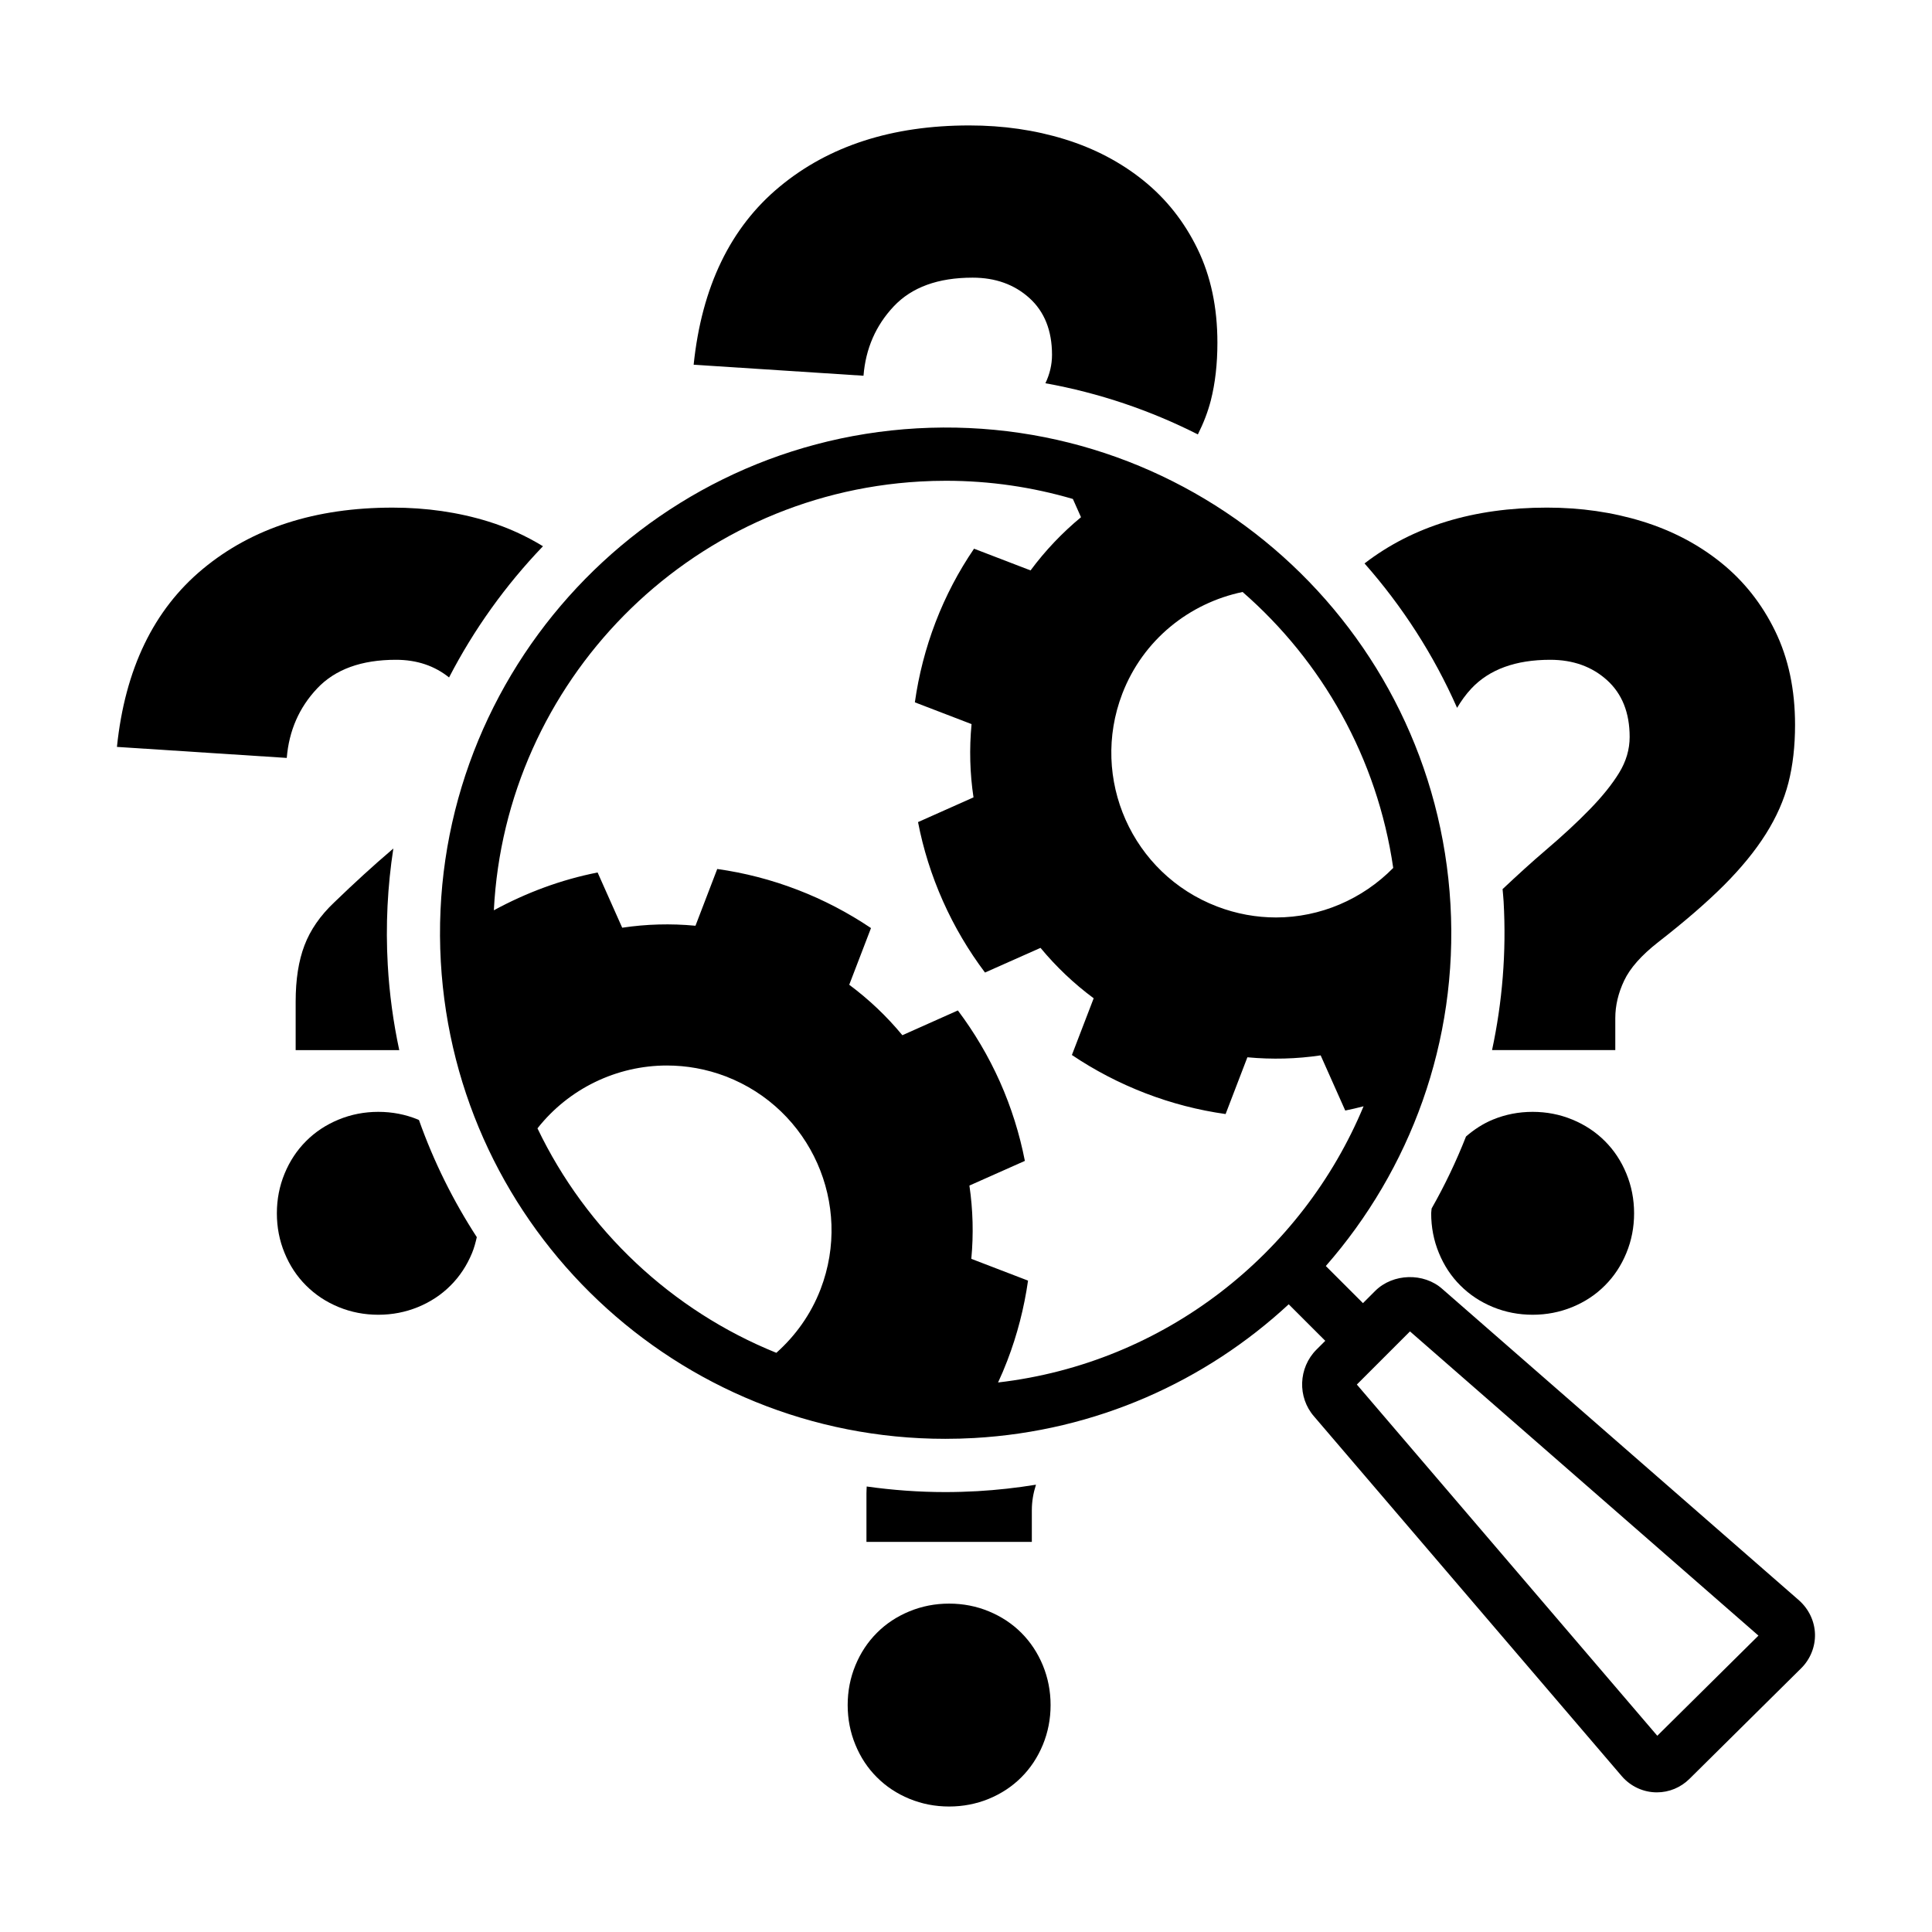 <?xml version="1.0" encoding="UTF-8"?>
<!-- Uploaded to: SVG Repo, www.svgrepo.com, Generator: SVG Repo Mixer Tools -->
<svg fill="#000000" width="800px" height="800px" version="1.1" viewBox="144 144 512 512" xmlns="http://www.w3.org/2000/svg">
 <g>
  <path d="m620.81 568.15-94.586-82.566c-4.902-4.375-13.078-4.152-17.77 0.508l-3.254 3.254-9.844-9.84c22.324-25.492 35.102-59.375 33.035-95.801-4.176-73.43-67.043-130.36-141.37-126.19-73.758 4.191-130.37 67.609-126.2 141.38 4.019 70.883 62.738 126.41 133.68 126.41h0.012c2.543 0 5.106-0.07 7.672-0.215 32.285-1.832 61.285-15.012 83.336-35.441l9.688 9.684-2.332 2.328c-4.816 4.816-5.082 12.617-0.645 17.703l81.598 95.391c2.344 2.691 5.715 4.238 9.25 4.238 3.25 0 6.324-1.273 8.656-3.586l29.59-29.301c2.414-2.387 3.742-5.68 3.664-9.027-0.086-3.371-1.586-6.602-4.188-8.93zm-107.59-194.14c-8.168 8.309-19.352 13.125-31.059 13.125-5.195 0-10.488-0.934-15.637-2.91-22.496-8.625-33.738-33.859-25.109-56.371 5.527-14.379 17.855-24.043 31.883-26.973 21.062 18.348 35.691 43.984 39.922 73.129zm-226.78 69.012c8.289-10.523 20.988-16.652 34.293-16.652 5.195 0 10.469 0.922 15.609 2.883 22.516 8.656 33.75 33.902 25.121 56.395-2.586 6.723-6.691 12.379-11.723 16.863-27.73-11.203-50.387-32.516-63.301-59.488zm122.06 67.344c0.871-1.875 1.688-3.785 2.43-5.734 2.676-6.949 4.488-14.078 5.512-21.254l-15.035-5.773c0.621-6.539 0.434-13.039-0.504-19.418l14.699-6.539c-1.395-7.125-3.582-14.152-6.606-20.949-3.031-6.797-6.793-13.121-11.148-18.922l-14.711 6.566c-4.102-4.969-8.816-9.461-14.082-13.371l5.769-15.023c-6.031-4.055-12.535-7.477-19.492-10.148-6.918-2.664-14.02-4.492-21.254-5.512l-5.769 15.043c-6.555-0.625-13.047-0.434-19.418 0.52l-6.519-14.637c-9.703 1.906-18.934 5.367-27.496 10.02 3.027-60.355 51.277-110.13 112.94-113.63 2.309-0.133 4.606-0.195 6.887-0.195 11.652 0 22.938 1.691 33.621 4.82l2.156 4.836c-4.957 4.098-9.457 8.816-13.371 14.098l-14.977-5.754c-4.098 6.004-7.527 12.52-10.191 19.461-2.664 6.953-4.481 14.07-5.492 21.254l15.023 5.769c-0.621 6.543-0.441 13.055 0.516 19.418l-14.699 6.551c1.375 7.133 3.582 14.156 6.606 20.949 3.023 6.793 6.781 13.129 11.141 18.922l14.711-6.539c4.098 4.949 8.805 9.445 14.09 13.359l-5.773 15.031c6.019 4.051 12.535 7.457 19.48 10.133 6.918 2.664 14.031 4.5 21.254 5.516l5.773-15.043c6.535 0.613 13.059 0.438 19.418-0.508l6.516 14.621c1.633-0.316 3.25-0.715 4.856-1.125-16.254 39.059-52.664 68.062-96.855 73.191zm174.7 93.629-79.621-93.078 14.082-14.082 92.348 80.621z"/>
  <path d="m380.86 225.18c4.769-5.062 11.738-7.598 20.887-7.598 6.039 0 11.059 1.797 15.055 5.402 3.984 3.606 5.992 8.621 5.992 15.047 0 2.609-0.598 5.117-1.75 7.535 14.27 2.57 27.836 7.195 40.402 13.559 1.492-2.969 2.648-5.961 3.426-8.969 1.168-4.574 1.754-9.691 1.754-15.34 0-9.352-1.754-17.629-5.266-24.844-3.5-7.203-8.277-13.246-14.316-18.117-6.039-4.867-13-8.52-20.887-10.957-7.891-2.438-16.312-3.656-25.281-3.656-20.449 0-37.207 5.406-50.254 16.223-13.059 10.812-20.656 26.547-22.797 47.188l45.012 2.922c0.578-7.195 3.25-13.328 8.023-18.395z"/>
  <path d="m533.94 326.45c4.769-5.062 11.738-7.598 20.887-7.598 6.039 0 11.059 1.797 15.055 5.402 3.984 3.606 5.992 8.621 5.992 15.047 0 3.316-0.938 6.481-2.785 9.496-1.848 3.027-4.43 6.238-7.742 9.645-3.305 3.41-7.25 7.062-11.828 10.957-3.492 2.973-7.32 6.465-11.32 10.223 0.09 1.098 0.207 2.188 0.273 3.285 0.766 13.527-0.352 26.727-3.062 39.379h32.66v-8.473c0-3.309 0.777-6.621 2.344-9.934 1.559-3.309 4.574-6.723 9.062-10.227 7.008-5.453 12.801-10.469 17.387-15.047 4.566-4.574 8.277-9.105 11.098-13.586 2.828-4.481 4.82-9.008 5.992-13.582 1.168-4.574 1.754-9.691 1.754-15.34 0-9.352-1.754-17.629-5.266-24.844-3.5-7.203-8.277-13.246-14.316-18.117-6.039-4.867-13-8.52-20.887-10.957-7.891-2.438-16.312-3.656-25.281-3.656-19.48 0-35.578 4.969-48.344 14.793 10.004 11.336 18.328 24.215 24.527 38.27 1.082-1.805 2.301-3.543 3.801-5.137z"/>
  <path d="m414.67 576.72c-2.438-2.434-5.316-4.332-8.621-5.699-3.316-1.367-6.82-2.047-10.52-2.047-3.707 0-7.215 0.684-10.52 2.047-3.316 1.367-6.191 3.258-8.621 5.699-2.438 2.438-4.336 5.309-5.699 8.621-1.367 3.316-2.047 6.82-2.047 10.52 0 3.703 0.68 7.215 2.047 10.52 1.359 3.316 3.254 6.191 5.699 8.621 2.43 2.438 5.305 4.336 8.621 5.703 3.305 1.359 6.812 2.039 10.52 2.039 3.699 0 7.203-0.684 10.52-2.039 3.305-1.367 6.184-3.258 8.621-5.703 2.43-2.43 4.328-5.305 5.699-8.621 1.359-3.305 2.047-6.816 2.047-10.52 0-3.691-0.691-7.203-2.047-10.52-1.371-3.309-3.266-6.176-5.699-8.621z"/>
  <path d="m560.68 440.7c-3.316-1.367-6.82-2.047-10.52-2.047-3.699 0-7.203 0.684-10.52 2.047-2.695 1.109-5.019 2.664-7.133 4.484-2.59 6.594-5.633 12.957-9.109 19.07-0.02 0.434-0.121 0.848-0.121 1.285 0 3.703 0.68 7.215 2.047 10.52 1.359 3.316 3.254 6.191 5.699 8.621 2.438 2.438 5.305 4.336 8.621 5.703 3.316 1.359 6.82 2.039 10.52 2.039 3.699 0 7.203-0.684 10.52-2.039 3.316-1.367 6.191-3.258 8.621-5.703 2.438-2.43 4.336-5.305 5.699-8.621 1.367-3.305 2.047-6.816 2.047-10.52 0-3.691-0.68-7.203-2.047-10.52-1.359-3.309-3.254-6.184-5.699-8.621-2.438-2.438-5.312-4.336-8.625-5.699z"/>
  <path d="m417.45 544.14c0-2.227 0.383-4.453 1.094-6.68-5.094 0.832-10.273 1.41-15.539 1.715-2.848 0.156-5.672 0.242-8.484 0.242h-0.004c-7.062 0-14.016-0.52-20.832-1.48-0.02 0.609-0.066 1.195-0.066 1.824v12.855h43.828v-8.477z"/>
  <path d="m254.78 440.7c-3.316-1.367-6.82-2.047-10.52-2.047-3.703 0-7.211 0.684-10.52 2.047-3.316 1.367-6.188 3.258-8.621 5.699-2.438 2.438-4.336 5.309-5.699 8.621-1.367 3.316-2.047 6.82-2.047 10.52 0 3.703 0.68 7.215 2.047 10.52 1.359 3.316 3.254 6.191 5.699 8.621 2.434 2.438 5.305 4.336 8.621 5.703 3.309 1.359 6.816 2.039 10.52 2.039 3.699 0 7.203-0.684 10.52-2.039 3.309-1.367 6.188-3.258 8.621-5.703 2.434-2.43 4.332-5.305 5.699-8.621 0.559-1.359 0.934-2.777 1.258-4.203-6.246-9.617-11.418-20.012-15.32-31.02-0.094-0.039-0.168-0.102-0.258-0.137z"/>
  <path d="m228.04 326.45c4.769-5.062 11.734-7.598 20.887-7.598 5.57 0 10.238 1.602 14.078 4.68 6.602-12.762 15-24.469 24.887-34.773-4.453-2.719-9.285-4.949-14.566-6.578-7.891-2.434-16.32-3.656-25.281-3.656-20.453 0-37.211 5.406-50.262 16.223-13.055 10.812-20.656 26.547-22.793 47.188l45.004 2.922c0.594-7.203 3.269-13.34 8.047-18.406z"/>
  <path d="m247.62 369.4c-4.578 3.898-9.598 8.48-15.047 13.738-3.699 3.5-6.332 7.305-7.883 11.395-1.566 4.098-2.336 9.059-2.336 14.902v12.855h27.453c-1.57-7.344-2.613-14.887-3.047-22.605-0.594-10.504-0.055-20.812 1.48-30.824-0.23 0.18-0.406 0.352-0.621 0.539z"/>
 </g>
</svg>